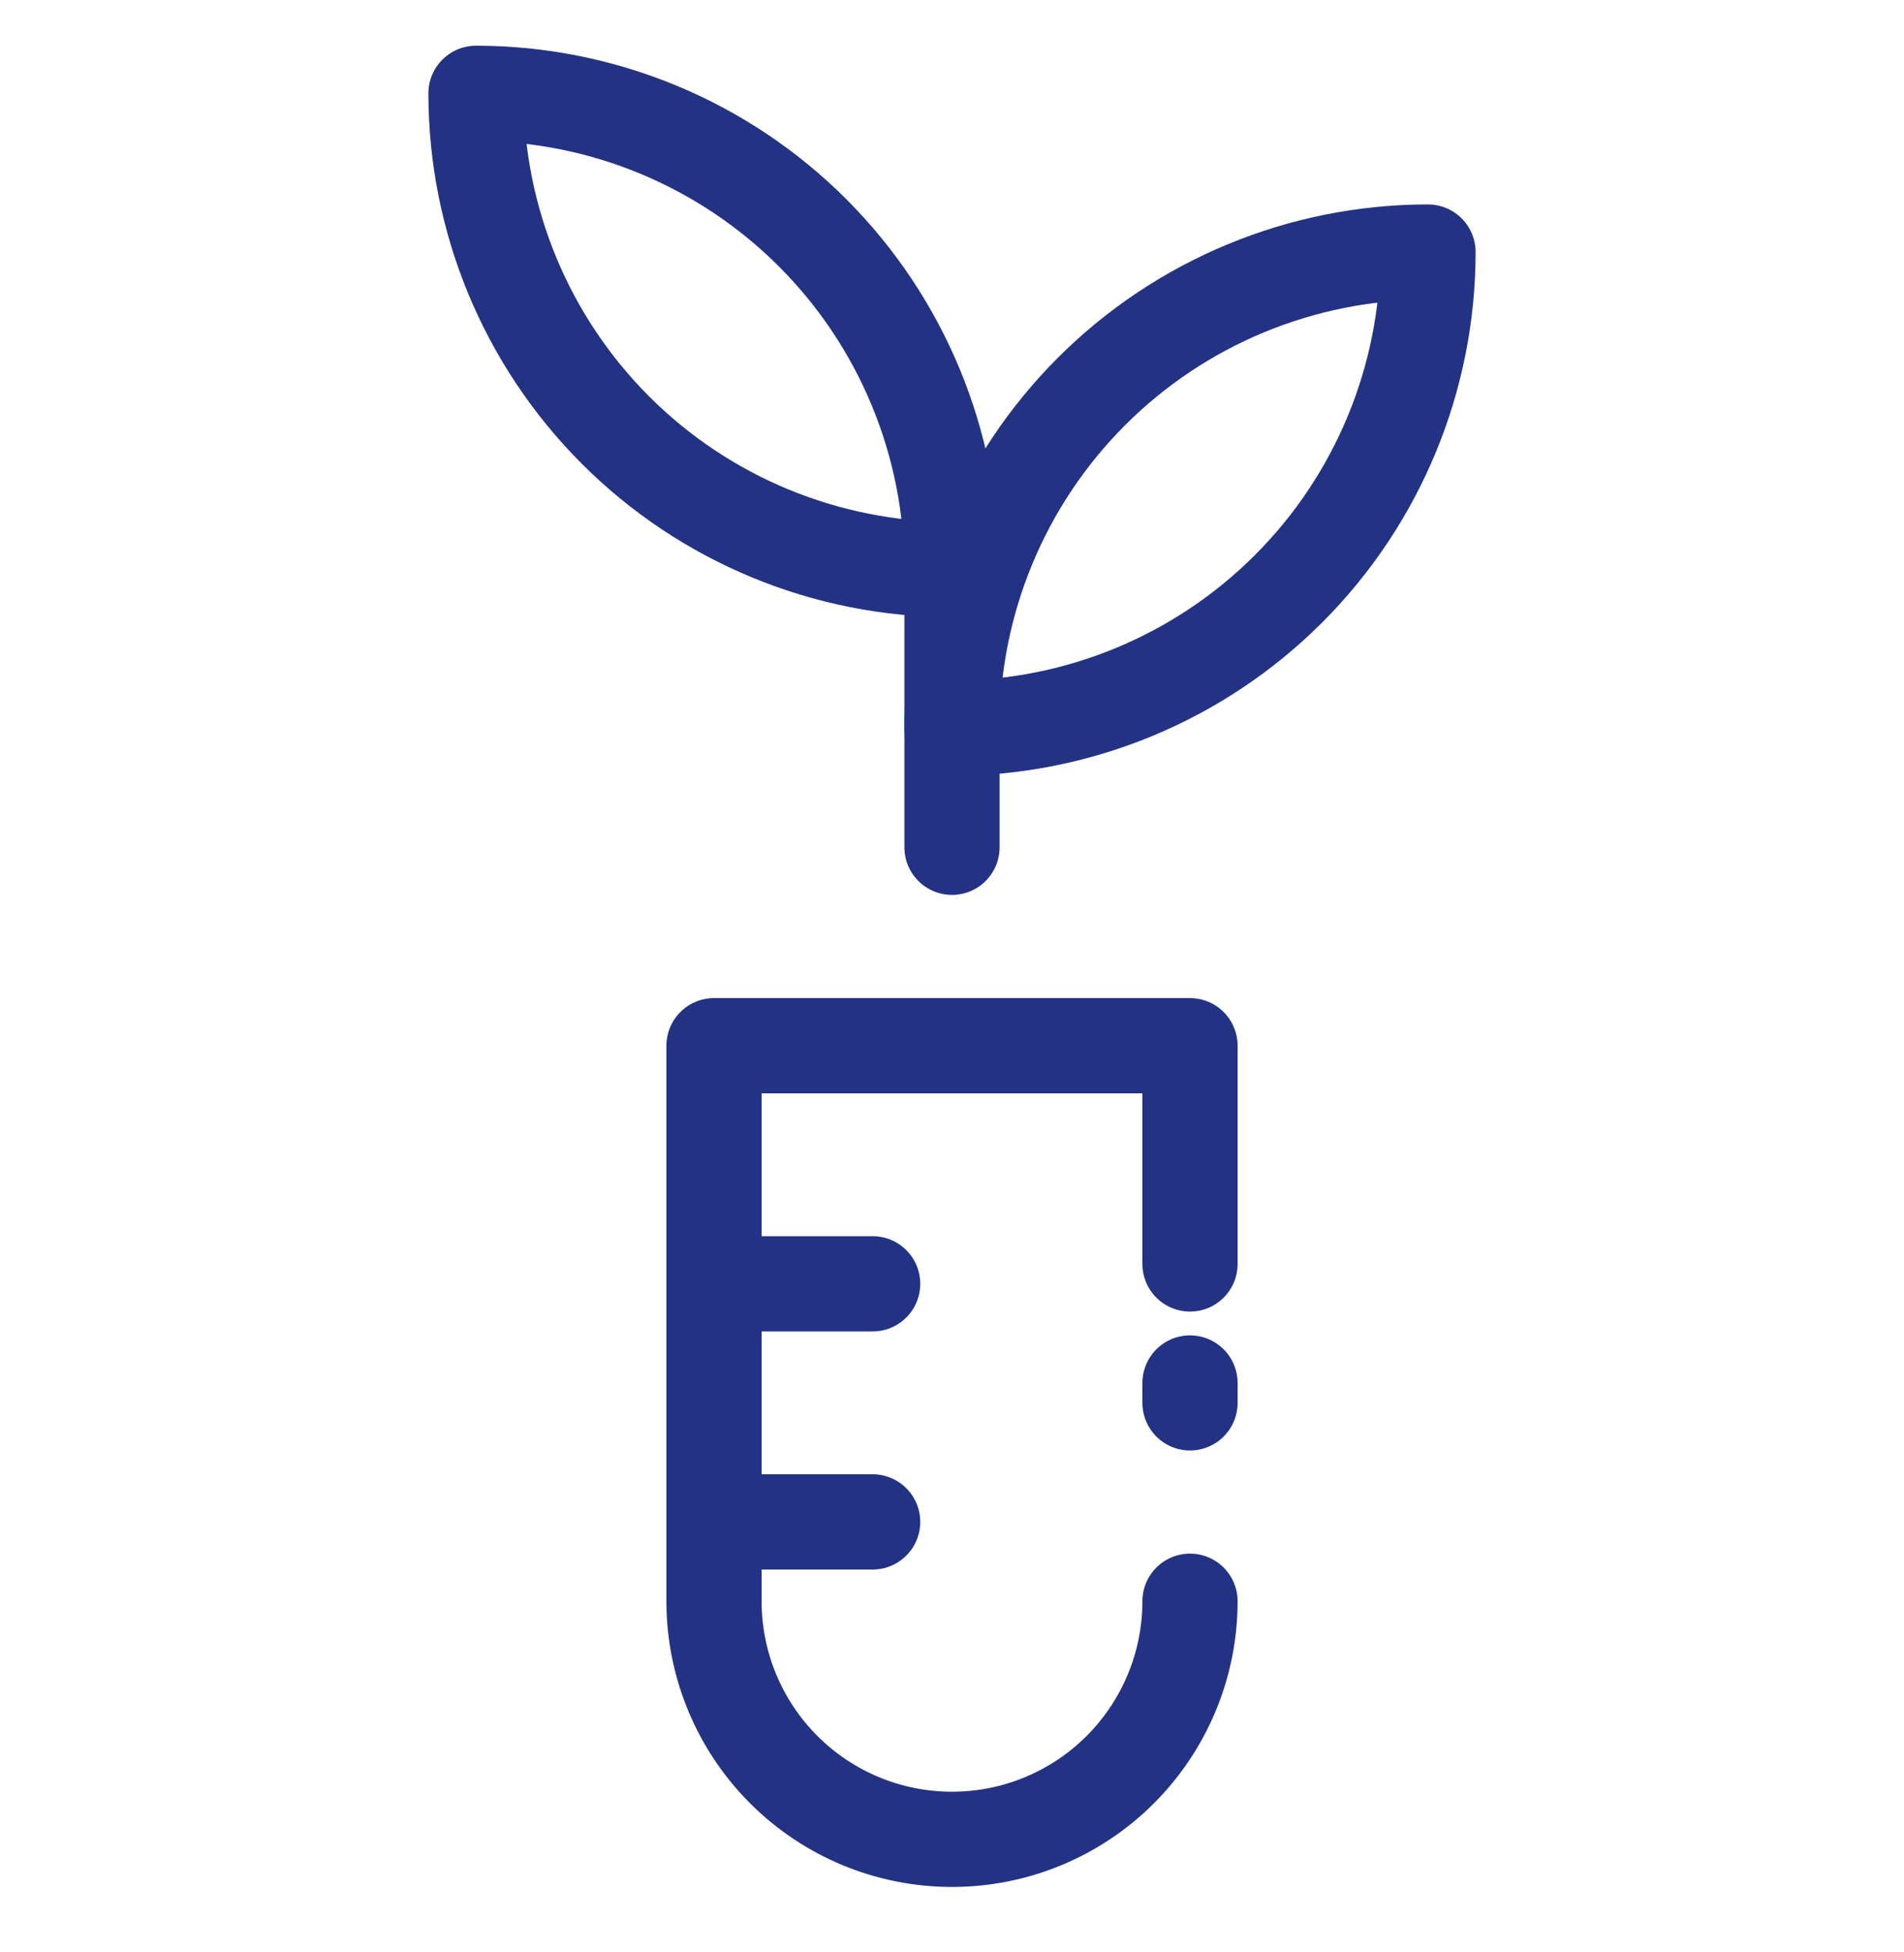 <svg width="40" height="41" viewBox="0 0 40 41" fill="none" xmlns="http://www.w3.org/2000/svg">
<g clip-path="url(#clip0_5339_6403)">
<path d="M25 33.626C25 34.953 24.473 36.224 23.535 37.162C22.598 38.1 21.326 38.626 20 38.626C18.674 38.626 17.402 38.1 16.465 37.162C15.527 36.224 15 34.953 15 33.626V21.96H25V26.543" stroke="#243284" stroke-width="2" stroke-linecap="round" stroke-linejoin="round"/>
<path d="M30 5.293C27.348 5.293 24.804 6.347 22.929 8.222C21.054 10.097 20 12.641 20 15.293C22.652 15.293 25.196 14.239 27.071 12.364C28.946 10.489 30 7.945 30 5.293Z" stroke="#243284" stroke-width="2" stroke-linecap="round" stroke-linejoin="round"/>
<path d="M15 26.96H18.333" stroke="#243284" stroke-width="2" stroke-linecap="round" stroke-linejoin="round"/>
<path d="M15 31.96H18.333" stroke="#243284" stroke-width="2" stroke-linecap="round" stroke-linejoin="round"/>
<path d="M20 17.793V11.96M20 11.96C20 9.308 18.946 6.764 17.071 4.889C15.196 3.013 12.652 1.96 10 1.96C10 4.612 11.054 7.155 12.929 9.031C14.804 10.906 17.348 11.96 20 11.96Z" stroke="#243284" stroke-width="2" stroke-linecap="round" stroke-linejoin="round"/>
<path d="M25 29.043V29.46" stroke="#243284" stroke-width="2" stroke-linecap="round"/>
</g>
<defs>
<clipPath id="clip0_5339_6403">
<rect width="40" height="40" fill="white" transform="translate(0 0.293)"/>
</clipPath>
</defs>
</svg>
